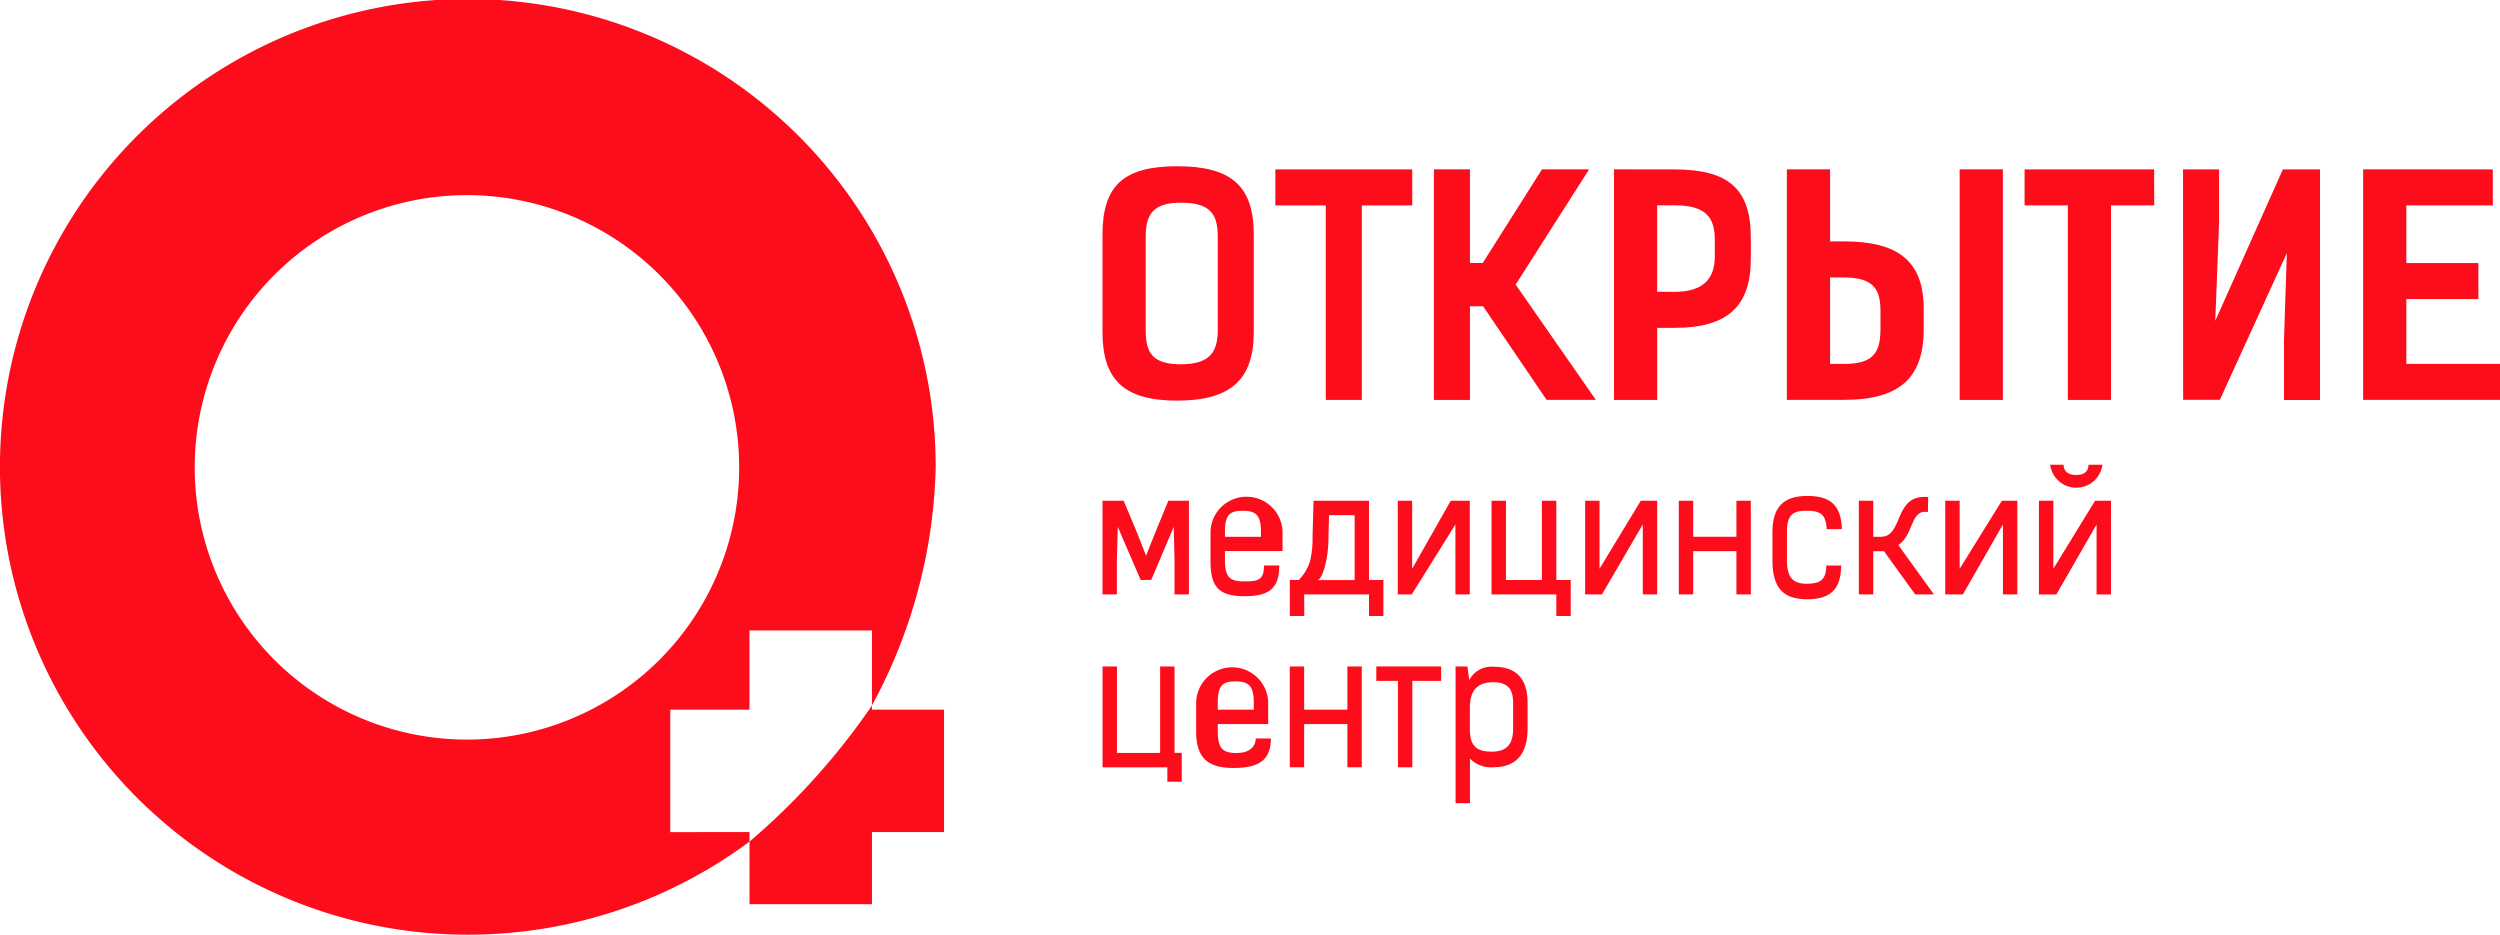 <svg xmlns="http://www.w3.org/2000/svg" width="131.194" height="49.051"><defs><style>.cls-1{fill:#fd0d1b}</style></defs><g id="logo-otkritie" transform="translate(-1.369 -1.103)"><g id="Сгруппировать_1" data-name="Сгруппировать 1" transform="translate(59.225 25.492)"><path id="Контур_1" data-name="Контур 1" class="cls-1" d="M93.045 41.173h1.081v4.915h-.756V44.3l-.041-1.756-1.181 2.786h-.555l-1.2-2.786-.047 1.756v1.786h-.756v-4.913h1.11l.683 1.626.493 1.255.493-1.235z" transform="translate(-89.59 -39.284)"/><path id="Контур_2" data-name="Контур 2" class="cls-1" d="M101.843 44.46c0 1.135-.472 1.607-1.8 1.607-1.359 0-1.809-.456-1.809-1.855v-1.518a1.891 1.891 0 013.781 0V43.7h-3.022v.489c0 .926.294 1.1 1.024 1.1s1.024-.075 1.024-.833h.8zm-2.85-1.511h1.89v-.255c0-.914-.3-1.109-.96-1.109s-.93.188-.93 1.109v.255z" transform="translate(-92.566 -39.169)"/><path id="Контур_3" data-name="Контур 3" class="cls-1" d="M105.048 45.332a2.506 2.506 0 00.59-.977 5.179 5.179 0 00.133-1.283l.052-1.9h2.911v4.159h.755v1.889h-.755v-1.132h-3.4v1.134h-.756v-1.89zm2.932 0v-3.4h-1.345l-.027 1.138a6.2 6.2 0 01-.183 1.535c-.089.308-.226.729-.411.729h1.966z" transform="translate(-94.748 -39.284)"/><path id="Контур_4" data-name="Контур 4" class="cls-1" d="M116 41.173h1v4.915h-.755v-3.67l-2.29 3.67h-.734v-4.915h.755v3.57z" transform="translate(-97.725 -39.284)"/><path id="Контур_5" data-name="Контур 5" class="cls-1" d="M123.363 45.332v-4.159h.757v4.159h.756v1.889h-.756v-1.133h-3.4v-4.915h.757v4.159z" transform="translate(-100.304 -39.284)"/><path id="Контур_6" data-name="Контур 6" class="cls-1" d="M131.131 41.173h.86v4.915h-.755v-3.67l-2.142 3.67h-.883v-4.915h.755v3.57z" transform="translate(-102.883 -39.284)"/><path id="Контур_7" data-name="Контур 7" class="cls-1" d="M136.461 43.064h2.268v-1.891h.755v4.915h-.755v-2.269h-2.268v2.268h-.755v-4.914h.755z" transform="translate(-105.462 -39.284)"/><path id="Контур_8" data-name="Контур 8" class="cls-1" d="M146.806 44.442c-.013 1.135-.456 1.769-1.779 1.769s-1.828-.652-1.828-2.059v-1.477c0-1.373.651-1.888 1.828-1.888 1.134 0 1.773.409 1.819 1.738l-.8.009c-.032-.82-.379-.969-1.041-.969-.7 0-1.045.172-1.045 1.109v1.477c0 .939.327 1.245 1.035 1.245s1.024-.2 1.031-.956h.786z" transform="translate(-108.042 -39.151)"/><path id="Контур_9" data-name="Контур 9" class="cls-1" d="M153.07 45.981l-1.637-2.268h-.562v2.268h-.756v-4.915h.756v1.891h.4c1.209 0 .641-2.261 2.484-2.084l-.019.785c-.933-.153-.716 1.168-1.55 1.735l1.869 2.588h-.981z" transform="translate(-110.422 -39.177)"/><path id="Контур_10" data-name="Контур 10" class="cls-1" d="M160 41.173h.811v4.915h-.755v-3.67l-2.1 3.67h-.927v-4.915h.756v3.57z" transform="translate(-112.803 -39.284)"/><path id="Контур_11" data-name="Контур 11" class="cls-1" d="M167.47 40.181h.836V45.1h-.757v-3.67l-2.111 3.67h-.914v-4.919h.757v3.57zm-2.358-1.889h.706c.01.378.281.538.664.538s.637-.16.643-.538h.731a1.383 1.383 0 01-2.743 0z" transform="translate(-115.382 -38.292)"/></g><g id="Сгруппировать_2" data-name="Сгруппировать 2" transform="translate(59.225 36.076)"><path id="Контур_12" data-name="Контур 12" class="cls-1" d="M92.615 58.968v-4.537h.756v4.537h.378v1.512h-.756v-.756h-3.4v-5.292h.756v4.537h2.268z" transform="translate(-89.59 -54.431)"/><path id="Контур_13" data-name="Контур 13" class="cls-1" d="M101.005 58.231c0 1.134-.628 1.548-1.953 1.548-1.36 0-1.968-.524-1.968-1.918v-1.516a1.891 1.891 0 013.781 0v1.129h-2.646v.37c0 .921.26 1.149.991 1.149s1-.384 1-.762h.8zm-2.787-1.512h1.891v-.372c0-.919-.312-1.11-.96-1.11s-.931.184-.931 1.11z" transform="translate(-92.169 -54.451)"/><path id="Контур_14" data-name="Контур 14" class="cls-1" d="M105.333 56.7h2.267v-2.269h.756v5.292h-.756v-2.268h-2.268v2.268h-.755v-5.292h.755z" transform="translate(-94.749 -54.431)"/><path id="Контур_15" data-name="Контур 15" class="cls-1" d="M114.9 54.431v.757h-1.512v4.536h-.755v-4.536h-1.135v-.757z" transform="translate(-97.129 -54.431)"/><path id="Контур_16" data-name="Контур 16" class="cls-1" d="M117.836 54.431h.624l.1.719a1.3 1.3 0 011.3-.7c1.024 0 1.76.481 1.76 1.889v1.364c0 1.405-.689 2.016-1.76 2.016a1.556 1.556 0 01-1.264-.451v2.341h-.755v-7.178zm1.875 4.473c.738 0 1.149-.3 1.149-1.212v-1.363c0-.845-.411-1.071-1.089-1.071-.706.026-1.18.336-1.18 1.359v1.118c.001.888.378 1.165 1.12 1.165z" transform="translate(-99.312 -54.431)"/></g><g id="Сгруппировать_3" data-name="Сгруппировать 3" transform="translate(59.225 9.832)"><path id="Контур_17" data-name="Контур 17" class="cls-1" d="M89.59 23.108v-5.1c0-2.551 1.067-3.6 3.922-3.6s4.017 1.045 4.017 3.6v5.1c0 2.486-1.2 3.6-4.017 3.6s-3.922-1.113-3.922-3.6zM95.639 23v-4.88c0-1.1-.293-1.8-1.94-1.8-1.535 0-1.84.7-1.84 1.8V23c0 1.144.3 1.8 1.84 1.8s1.94-.655 1.94-1.8z" transform="translate(-89.59 -14.413)"/><path id="Контур_18" data-name="Контур 18" class="cls-1" d="M110.607 16.548h-2.646v10.206h-1.891V16.548h-2.646v-1.89h7.183z" transform="translate(-94.352 -14.497)"/><path id="Контур_19" data-name="Контур 19" class="cls-1" d="M122.023 26.754l-3.335-4.914H118v4.914h-1.891v-12.1H118v4.914h.671l3.109-4.914h2.474l-3.856 6.049 4.208 6.048h-2.579z" transform="translate(-98.716 -14.497)"/><path id="Контур_20" data-name="Контур 20" class="cls-1" d="M133.687 14.658c2.855 0 4.013 1.032 4.013 3.575v1.114c0 2.486-1.2 3.627-4.013 3.627h-.9v3.781h-2.267v-12.1zm0 6.426c1.533 0 2.122-.706 2.122-1.85v-.89c0-1.141-.447-1.8-2.091-1.8h-.934v4.536h.9z" transform="translate(-103.677 -14.497)"/><path id="Контур_21" data-name="Контур 21" class="cls-1" d="M144.352 26.754v-12.1h2.268v3.781h.743c2.811 0 4.17 1.034 4.17 3.52v1.11c0 2.566-1.313 3.686-4.17 3.686zm2.268-6.427v4.537h.775c1.643 0 1.87-.759 1.87-1.9v-.879c0-1.135-.376-1.755-1.9-1.755zm6.8 6.427v-12.1h2.268v12.1z" transform="translate(-108.438 -14.497)"/><path id="Контур_22" data-name="Контур 22" class="cls-1" d="M170.177 16.548h-2.267v10.206h-2.268V16.548h-2.268v-1.89h6.8z" transform="translate(-114.985 -14.497)"/><path id="Контур_23" data-name="Контур 23" class="cls-1" d="M176.055 14.658h1.891v2.809l-.2 5.138 3.547-7.946h1.95v12.1h-1.891V23.6l.151-4.551-3.516 7.7h-1.927z" transform="translate(-119.35 -14.497)"/><path id="Контур_24" data-name="Контур 24" class="cls-1" d="M197.27 14.658v1.89h-4.537v3.024h3.78v1.891h-3.78v3.4h4.915v1.89h-7.183v-12.1z" transform="translate(-124.31 -14.497)"/></g><g id="Сгруппировать_4" data-name="Сгруппировать 4" transform="translate(1.369 1.103)"><path id="Контур_25" data-name="Контур 25" class="cls-1" d="M36.543 44.77v-6.425H40.7v-4.158h6.426v3.94a27.466 27.466 0 003.346-12.5 24.553 24.553 0 10-24.521 24.527A24.763 24.763 0 0040.7 45.269v-.5zm-10.672-4.855a14.286 14.286 0 1114.288-14.289 14.286 14.286 0 01-14.288 14.289z" transform="translate(-1.369 -1.103)"/><path id="Контур_26" data-name="Контур 26" class="cls-1" d="M67.771 57.776v-.218a36.486 36.486 0 01-6.426 7.142v3.283h6.426V64.2h3.781v-6.424z" transform="translate(-22.012 -20.534)"/></g></g></svg>